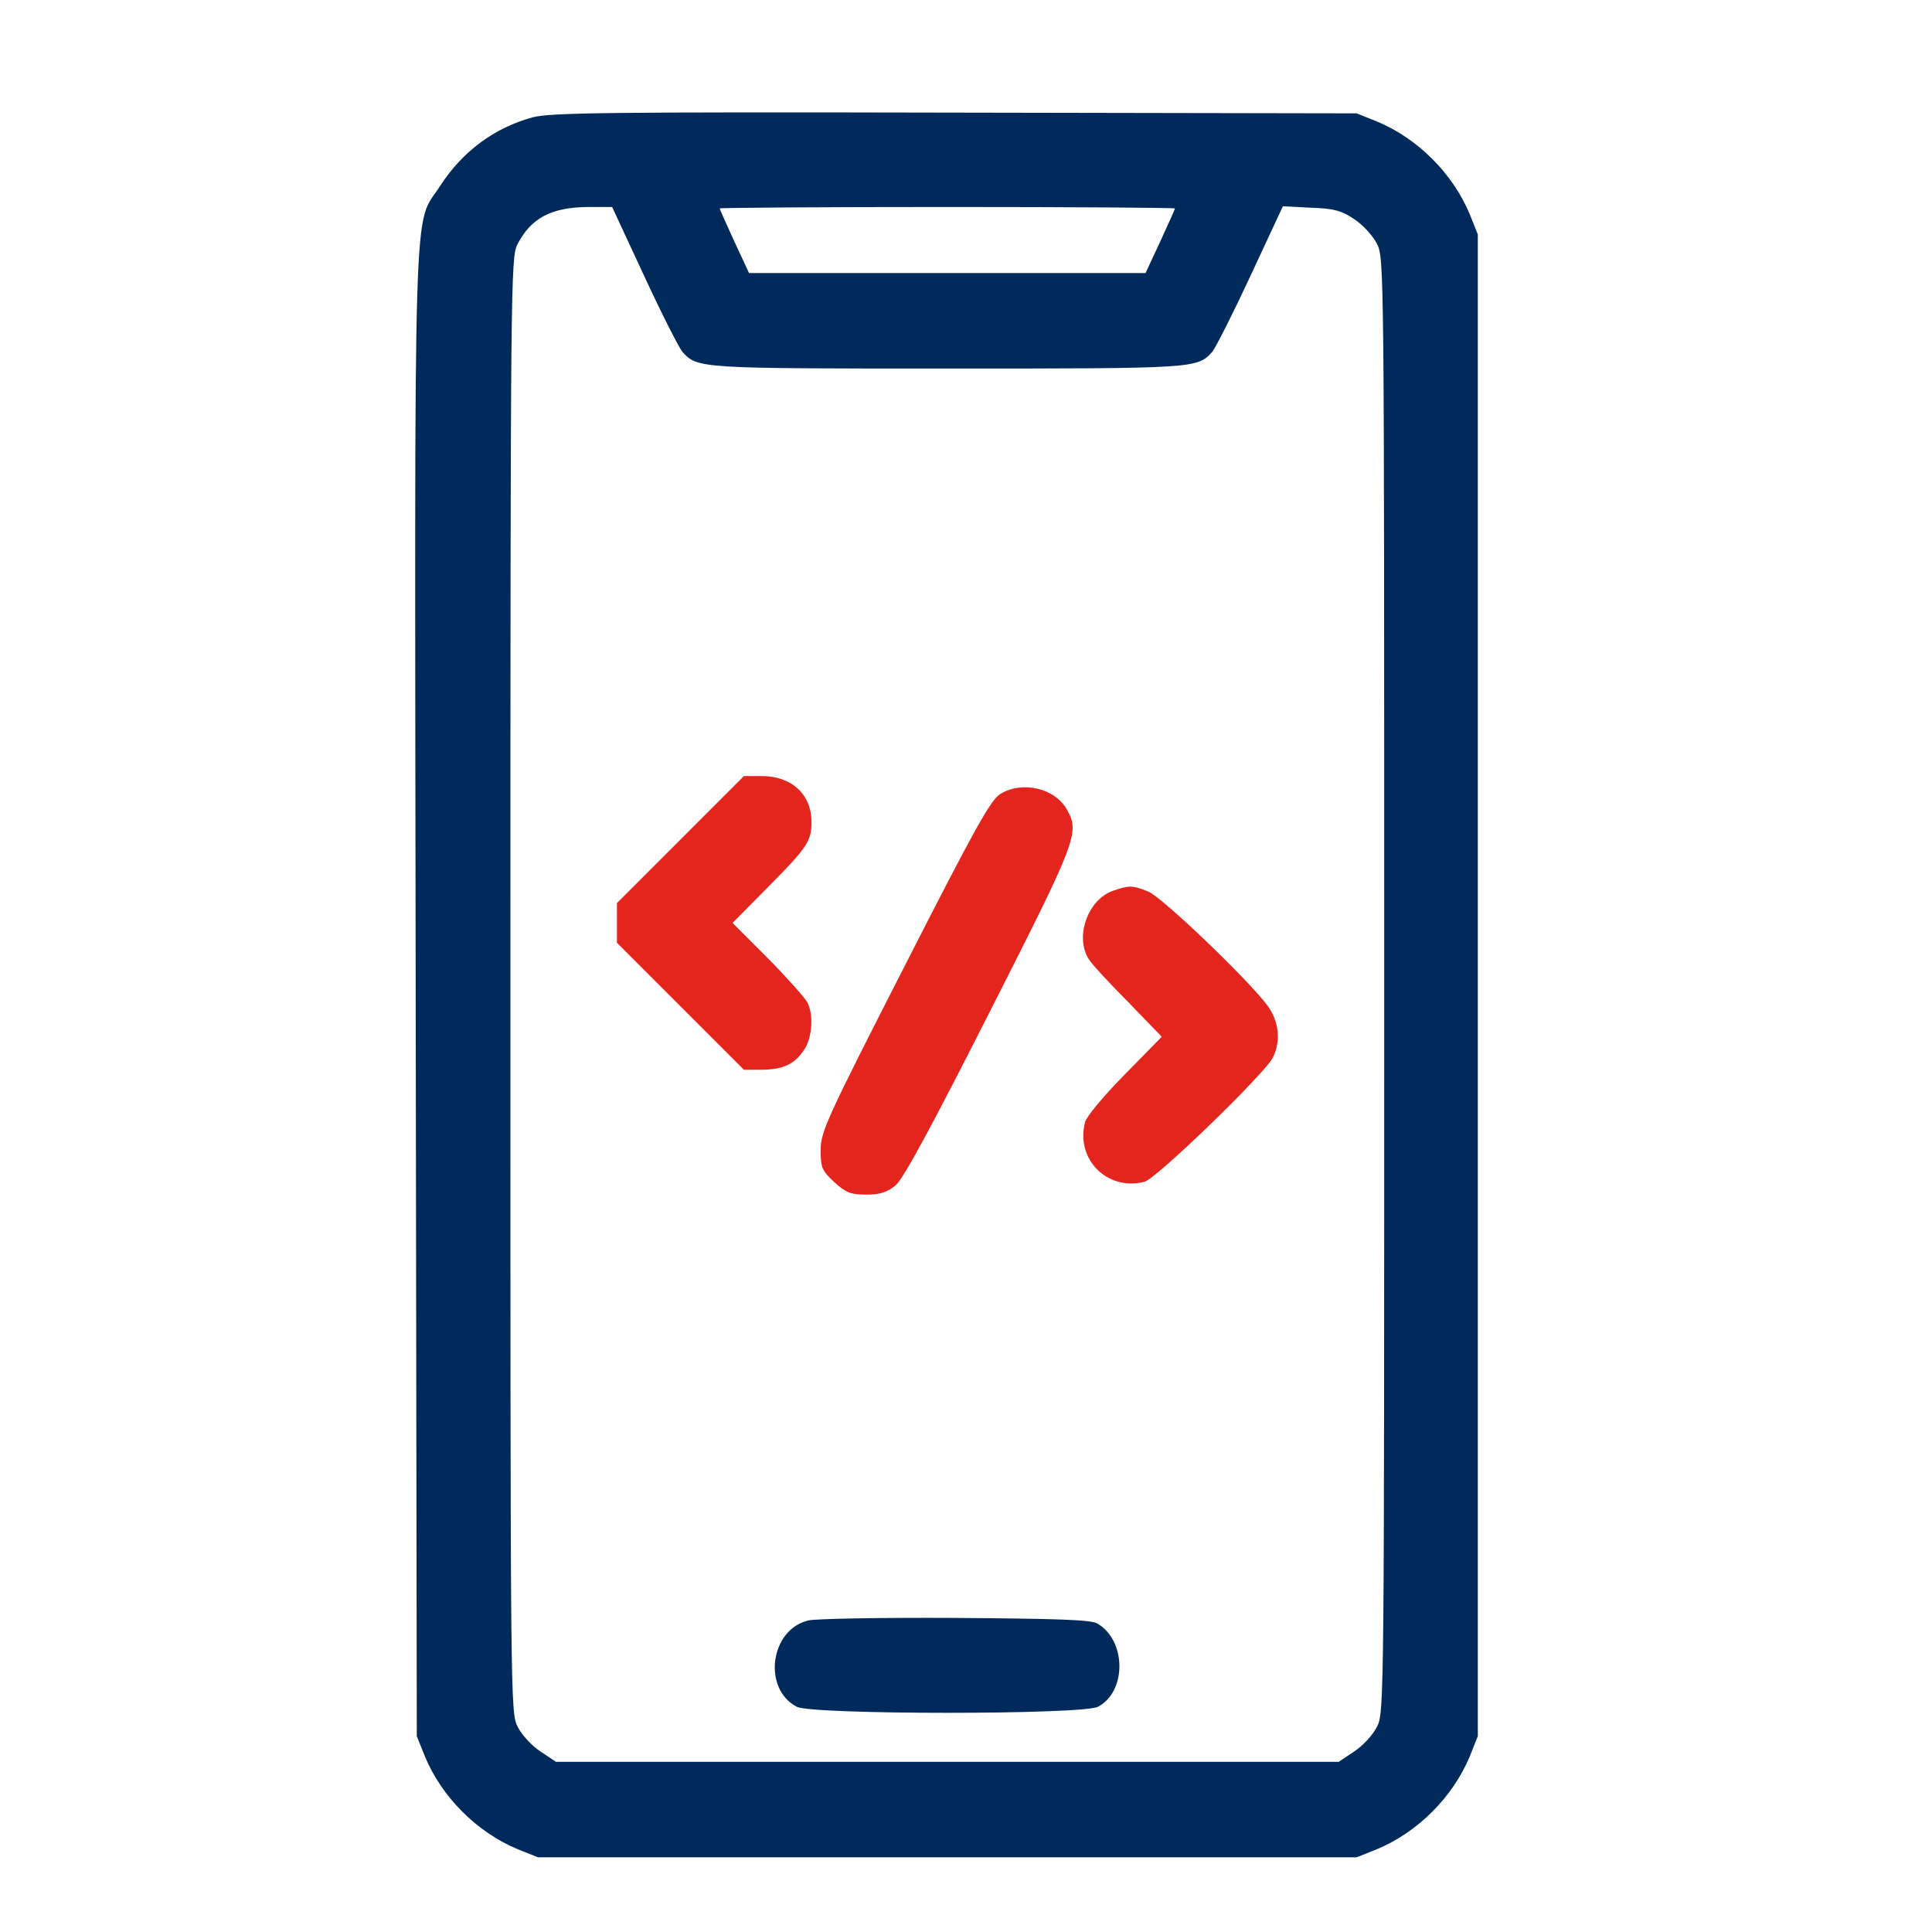 <svg width="37" height="37" viewBox="0 0 37 37" fill="none" xmlns="http://www.w3.org/2000/svg">
<path d="M10.197 2.248C9.473 2.445 8.861 2.895 8.432 3.556C7.905 4.379 7.94 3.176 7.961 19.046L7.982 33.249L8.137 33.636C8.46 34.416 9.135 35.091 9.916 35.415L10.302 35.569H18.142H25.982L26.369 35.415C27.149 35.091 27.824 34.416 28.148 33.636L28.302 33.249V18.87V4.491L28.148 4.104C27.824 3.324 27.149 2.649 26.369 2.326L25.982 2.171L18.283 2.157C11.666 2.143 10.527 2.157 10.197 2.248ZM12.334 5.279C12.672 6.01 13.002 6.657 13.066 6.734C13.354 7.058 13.375 7.058 18.142 7.058C22.909 7.058 22.93 7.058 23.219 6.734C23.282 6.657 23.613 6.003 23.95 5.279L24.569 3.95L25.103 3.978C25.546 3.992 25.694 4.034 25.933 4.196C26.095 4.301 26.291 4.512 26.369 4.667C26.509 4.941 26.509 5.033 26.509 18.87C26.509 32.708 26.509 32.799 26.369 33.073C26.291 33.228 26.095 33.439 25.933 33.544L25.638 33.741H18.142H10.647L10.352 33.544C10.19 33.439 9.993 33.228 9.916 33.073C9.775 32.799 9.775 32.708 9.775 18.87C9.775 5.342 9.782 4.934 9.909 4.681C10.169 4.175 10.556 3.971 11.259 3.964H11.723L12.334 5.279ZM22.502 3.992C22.502 4.006 22.375 4.287 22.22 4.625L21.939 5.229H18.142H14.345L14.064 4.625C13.909 4.287 13.783 4.006 13.783 3.992C13.783 3.978 15.745 3.964 18.142 3.964C20.54 3.964 22.502 3.978 22.502 3.992Z" fill="#002A5B"/>
<path d="M13.031 16.079L11.815 17.295V17.675V18.055L13.031 19.271L14.247 20.487H14.592C15.007 20.48 15.218 20.382 15.407 20.094C15.555 19.869 15.583 19.433 15.464 19.201C15.421 19.116 15.084 18.736 14.711 18.357L14.029 17.675L14.711 16.986C15.464 16.226 15.541 16.107 15.541 15.741C15.541 15.214 15.161 14.862 14.585 14.862H14.247L13.031 16.079Z" fill="#E4251E"/>
<path d="M19.155 15.207C18.972 15.319 18.663 15.875 17.327 18.497C15.829 21.43 15.717 21.676 15.717 22.02C15.717 22.365 15.738 22.414 15.977 22.639C16.202 22.843 16.293 22.878 16.589 22.878C16.856 22.878 16.982 22.836 17.151 22.702C17.299 22.576 17.833 21.591 18.944 19.398C20.625 16.086 20.681 15.945 20.435 15.509C20.21 15.094 19.577 14.947 19.155 15.207Z" fill="#E4251E"/>
<path d="M21.307 17.063C20.829 17.232 20.575 17.956 20.857 18.378C20.92 18.476 21.265 18.849 21.616 19.201L22.249 19.855L21.539 20.579C21.131 20.994 20.808 21.38 20.779 21.493C20.596 22.203 21.208 22.815 21.918 22.632C22.136 22.583 24.204 20.579 24.372 20.262C24.534 19.946 24.499 19.559 24.267 19.25C23.894 18.751 22.263 17.19 21.996 17.077C21.686 16.951 21.63 16.951 21.307 17.063Z" fill="#E4251E"/>
<path d="M15.478 31.034C14.747 31.21 14.599 32.342 15.26 32.687C15.562 32.841 20.723 32.841 21.026 32.687C21.581 32.398 21.574 31.414 21.012 31.09C20.885 31.02 20.252 30.999 18.283 30.985C16.87 30.978 15.611 30.999 15.478 31.034Z" fill="#002A5B"/>
</svg>
